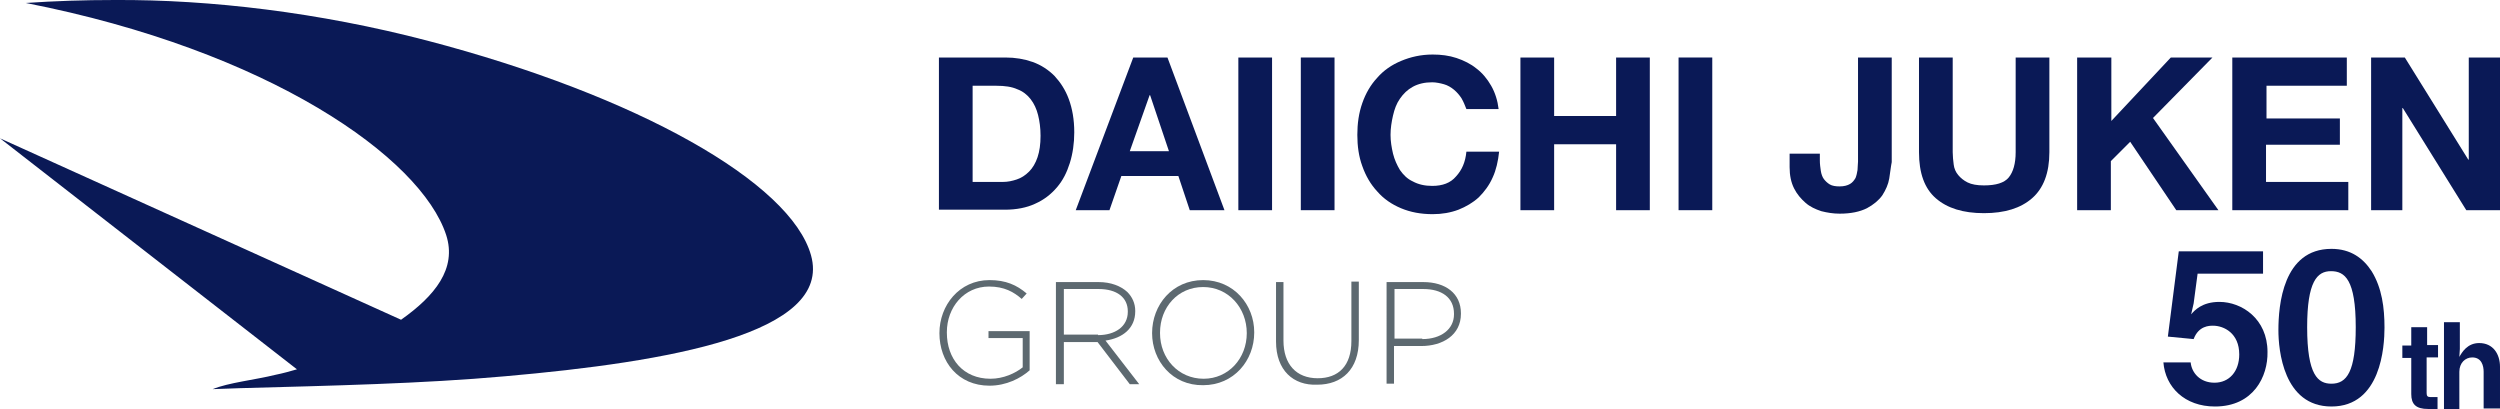 <?xml version="1.0" encoding="utf-8"?>
<!-- Generator: Adobe Illustrator 27.0.1, SVG Export Plug-In . SVG Version: 6.00 Build 0)  -->
<svg version="1.1" id="レイヤー_1" xmlns="http://www.w3.org/2000/svg" xmlns:xlink="http://www.w3.org/1999/xlink" x="0px"
	 y="0px" viewBox="0 0 504.3 82.5" style="enable-background:new 0 0 504.3 82.5;" xml:space="preserve">
<style type="text/css">
	.st0{fill:#0A1956;}
	.st1{fill:#5D6970;}
</style>
<g>
	<g>
		<g>
			<g>
				<path class="st0" d="M202.8,11.6c2,0,3.8,0.3,5.5,0.9c1.7,0.6,3.2,1.6,4.4,2.8c1.2,1.3,2.2,2.8,2.9,4.7c0.7,1.9,1.1,4.1,1.1,6.7
					c0,2.2-0.3,4.3-0.9,6.2c-0.6,1.9-1.4,3.5-2.6,4.9c-1.2,1.4-2.6,2.5-4.4,3.3c-1.7,0.8-3.8,1.2-6.1,1.2h-13.3V11.6H202.8z
					 M202.3,36.7c1,0,1.9-0.2,2.8-0.5c0.9-0.3,1.7-0.8,2.5-1.6c0.7-0.7,1.3-1.7,1.7-2.9c0.4-1.2,0.6-2.6,0.6-4.3
					c0-1.6-0.2-3-0.5-4.2c-0.3-1.2-0.8-2.3-1.5-3.2c-0.7-0.9-1.6-1.6-2.7-2c-1.1-0.5-2.5-0.7-4.2-0.7h-4.8v19.4H202.3z"/>
				<path class="st0" d="M235.5,11.6L247,42.4h-7l-2.3-6.9h-11.5l-2.4,6.9h-6.8l11.6-30.8H235.5z M235.8,30.5L232,19.2h-0.1l-4,11.3
					H235.8z"/>
				<path class="st0" d="M256.6,11.6v30.8h-6.8V11.6H256.6z"/>
				<path class="st0" d="M269.2,11.6v30.8h-6.8V11.6H269.2z"/>
				<path class="st0" d="M294.8,19.8c-0.4-0.6-0.9-1.2-1.5-1.7c-0.6-0.5-1.3-0.9-2-1.1s-1.6-0.4-2.4-0.4c-1.5,0-2.8,0.3-3.9,0.9
					c-1.1,0.6-1.9,1.4-2.6,2.4c-0.7,1-1.1,2.1-1.4,3.4c-0.3,1.3-0.5,2.6-0.5,3.9c0,1.3,0.2,2.5,0.5,3.8c0.3,1.2,0.8,2.3,1.4,3.3
					c0.7,1,1.5,1.8,2.6,2.3c1.1,0.6,2.4,0.9,3.9,0.9c2.1,0,3.7-0.6,4.8-1.9c1.2-1.3,1.9-2.9,2.1-5h6.6c-0.2,1.9-0.6,3.7-1.3,5.2
					c-0.7,1.6-1.7,2.9-2.8,4c-1.2,1.1-2.6,1.9-4.1,2.5c-1.6,0.6-3.3,0.9-5.2,0.9c-2.4,0-4.5-0.4-6.4-1.2c-1.9-0.8-3.5-1.9-4.8-3.4
					c-1.3-1.4-2.3-3.1-3-5.1c-0.7-1.9-1-4-1-6.3c0-2.3,0.3-4.4,1-6.4c0.7-2,1.7-3.7,3-5.1c1.3-1.5,2.9-2.6,4.8-3.4
					c1.9-0.8,4-1.3,6.4-1.3c1.7,0,3.3,0.2,4.8,0.7c1.5,0.5,2.9,1.2,4,2.1c1.2,0.9,2.2,2.1,3,3.5c0.8,1.4,1.3,3,1.5,4.7h-6.5
					C295.5,21.2,295.2,20.5,294.8,19.8z"/>
				<path class="st0" d="M313.5,11.6v11.8H326V11.6h6.8v30.8H326V29.1h-12.5v13.3h-6.8V11.6H313.5z"/>
				<path class="st0" d="M345.4,11.6v30.8h-6.8V11.6H345.4z"/>
				<path class="st0" d="M381.1,36c-0.2,1.2-0.7,2.3-1.4,3.4c-0.7,1-1.8,1.9-3.1,2.6c-1.4,0.7-3.2,1.1-5.5,1.1
					c-1.3,0-2.5-0.2-3.7-0.5c-1.2-0.4-2.3-0.9-3.2-1.7c-0.9-0.8-1.7-1.7-2.3-2.9c-0.6-1.2-0.9-2.6-0.9-4.3v-2.7h6.1v1.4
					c0,0.7,0.1,1.4,0.2,2.1c0.1,0.6,0.3,1.2,0.6,1.6c0.3,0.4,0.7,0.8,1.2,1.1c0.5,0.3,1.2,0.4,2,0.4c0.9,0,1.6-0.2,2.1-0.5
					c0.5-0.3,0.8-0.7,1.1-1.2c0.2-0.5,0.3-1,0.4-1.6c0-0.6,0.1-1.2,0.1-1.7V11.6h6.8v21.1C381.4,33.7,381.3,34.8,381.1,36z"/>
				<path class="st0" d="M409.9,40c-2.3,2-5.5,3-9.7,3c-4.2,0-7.4-1-9.7-3c-2.3-2-3.4-5.1-3.4-9.3V11.6h6.8v19.1
					c0,0.8,0.1,1.7,0.2,2.5c0.1,0.8,0.4,1.5,0.9,2.1c0.5,0.6,1.1,1.1,1.9,1.5c0.8,0.4,1.9,0.6,3.3,0.6c2.4,0,4.1-0.5,5-1.6
					c0.9-1.1,1.4-2.8,1.4-5.1V11.6h6.8v19.1C413.4,34.9,412.2,38,409.9,40z"/>
				<path class="st0" d="M425.9,11.6v12.8l12-12.8h8.4l-12,12.2l13.2,18.6H439l-9.3-13.8l-3.9,3.9v9.9h-6.8V11.6H425.9z"/>
				<path class="st0" d="M473.4,11.6v5.7h-16.2v6.6H472v5.3h-14.9v7.5h16.6v5.7h-23.4V11.6H473.4z"/>
				<path class="st0" d="M485.1,11.6l12.8,20.6h0.1V11.6h6.3v30.8h-6.8l-12.8-20.6h-0.1v20.6h-6.3V11.6H485.1z"/>
			</g>
			<g>
				<path class="st1" d="M189.5,67.2L189.5,67.2c0-5.6,4-10.7,10.1-10.7c3.3,0,5.5,1,7.5,2.7l-1,1.1c-1.6-1.4-3.5-2.5-6.6-2.5
					c-5,0-8.5,4.2-8.5,9.2v0.1c0,5.3,3.3,9.3,8.8,9.3c2.6,0,5-1.1,6.5-2.3v-5.9h-6.9v-1.4h8.3v7.9c-1.8,1.6-4.7,3.1-8.1,3.1
					C193.3,77.8,189.5,73,189.5,67.2z"/>
				<path class="st1" d="M213,56.9h8.6c2.5,0,4.5,0.8,5.8,2c1,1,1.6,2.3,1.6,3.8v0.1c0,3.4-2.5,5.4-6,5.9l6.8,8.8h-1.9l-6.5-8.5
					h-0.1h-6.7v8.5H213V56.9z M221.5,67.6c3.4,0,6-1.7,6-4.7v-0.1c0-2.8-2.2-4.5-5.9-4.5h-7v9.2H221.5z"/>
				<path class="st1" d="M232.4,67.2L232.4,67.2c0-5.7,4.1-10.7,10.3-10.7c6.2,0,10.3,5,10.3,10.5c0,0,0,0,0,0.1
					c0,5.6-4.1,10.6-10.3,10.6C236.5,77.8,232.4,72.8,232.4,67.2z M251.5,67.2L251.5,67.2c0-5.1-3.7-9.3-8.8-9.3
					c-5.1,0-8.7,4.1-8.7,9.2v0.1c0,5.1,3.7,9.2,8.8,9.2C247.8,76.4,251.5,72.3,251.5,67.2z"/>
				<path class="st1" d="M257.4,68.9v-12h1.5v11.8c0,4.8,2.6,7.6,6.9,7.6c4.2,0,6.8-2.5,6.8-7.5v-12h1.5v11.8c0,5.9-3.4,9-8.4,9
					C260.9,77.8,257.4,74.7,257.4,68.9z"/>
				<path class="st1" d="M279.7,56.9h7.4c4.5,0,7.6,2.3,7.6,6.3v0.1c0,4.3-3.7,6.5-8,6.5h-5.5v7.6h-1.5V56.9z M286.9,68.4
					c3.8,0,6.4-2,6.4-5v-0.1c0-3.3-2.5-5-6.2-5h-5.8v10H286.9z"/>
			</g>
		</g>
		<path class="st0" d="M163.6,51.5c-4.1-14.7-35-32.2-77.4-43.3C64.4,2.5,42.4-0.1,23.2,0C16.9,0,11,0.2,5.2,0.6
			C54.3,10.2,84.9,31.8,90,47.4c2.2,6.8-2.3,12.3-9.1,17.1L0,27.9l59.9,46.6c-1.4,0.4-2.8,0.8-4.3,1.1c-4,1-9.6,1.6-12.7,2.9
			c1.9-0.1,3.7-0.1,5.6-0.2c18.3-0.5,36.7-0.9,53.4-2.4C134.9,73,168,67.3,163.6,51.5z"/>
	</g>
	<g>
		<path class="st0" d="M446.8,82c-6.1,0-10-3.9-10.4-8.9h5.5c0.2,2.1,1.9,4.1,4.8,4.1c3,0,5-2.3,5-5.7c0-4.3-3.1-5.8-5.3-5.8
			c-0.7,0-2.9,0-3.9,2.7l-5.2-0.5l2.2-17.2h17v4.5h-13.2l-0.8,6l-0.5,2.2c0.7-0.8,2.2-2.5,5.7-2.5c4.5,0,9.7,3.4,9.7,10.1
			C457.5,75.9,454.6,82,446.8,82z"/>
		<path class="st0" d="M470.3,82c-9.7,0-10.7-11.4-10.7-15.4c0-5,0.9-16.4,10.7-16.4c3.9,0,6.4,1.9,8.1,4.5
			c2.1,3.4,2.6,7.4,2.6,11.4C481,69.9,480.3,82,470.3,82z M470.2,54.7c-2.8,0-4.8,2.1-4.8,11.3c0,9.7,2.2,11.4,4.9,11.4
			c3.1,0,4.9-2.4,4.9-11.4C475.2,56.4,473,54.7,470.2,54.7z"/>
	</g>
	<g>
		<path class="st0" d="M489.5,72.2v7.1c0,0.6,0.2,0.8,0.8,0.8h1.4v2.4h-1.9c-2.5,0-3.4-1-3.4-3v-7.3h-1.8v-2.5h1.8V66h3.2v3.6h2.2
			v2.5H489.5z"/>
		<path class="st0" d="M501,82.5V75c0-1.2-0.4-2.9-2.3-2.9c-1.4,0-2.6,1.1-2.6,2.9v7.6H493V65h3.2v5.4l-0.1,1.6
			c0.5-0.9,1.6-2.8,4-2.8c2.8,0,4.2,2.2,4.2,4.8v8.4H501z"/>
	</g>
</g>
</svg>
